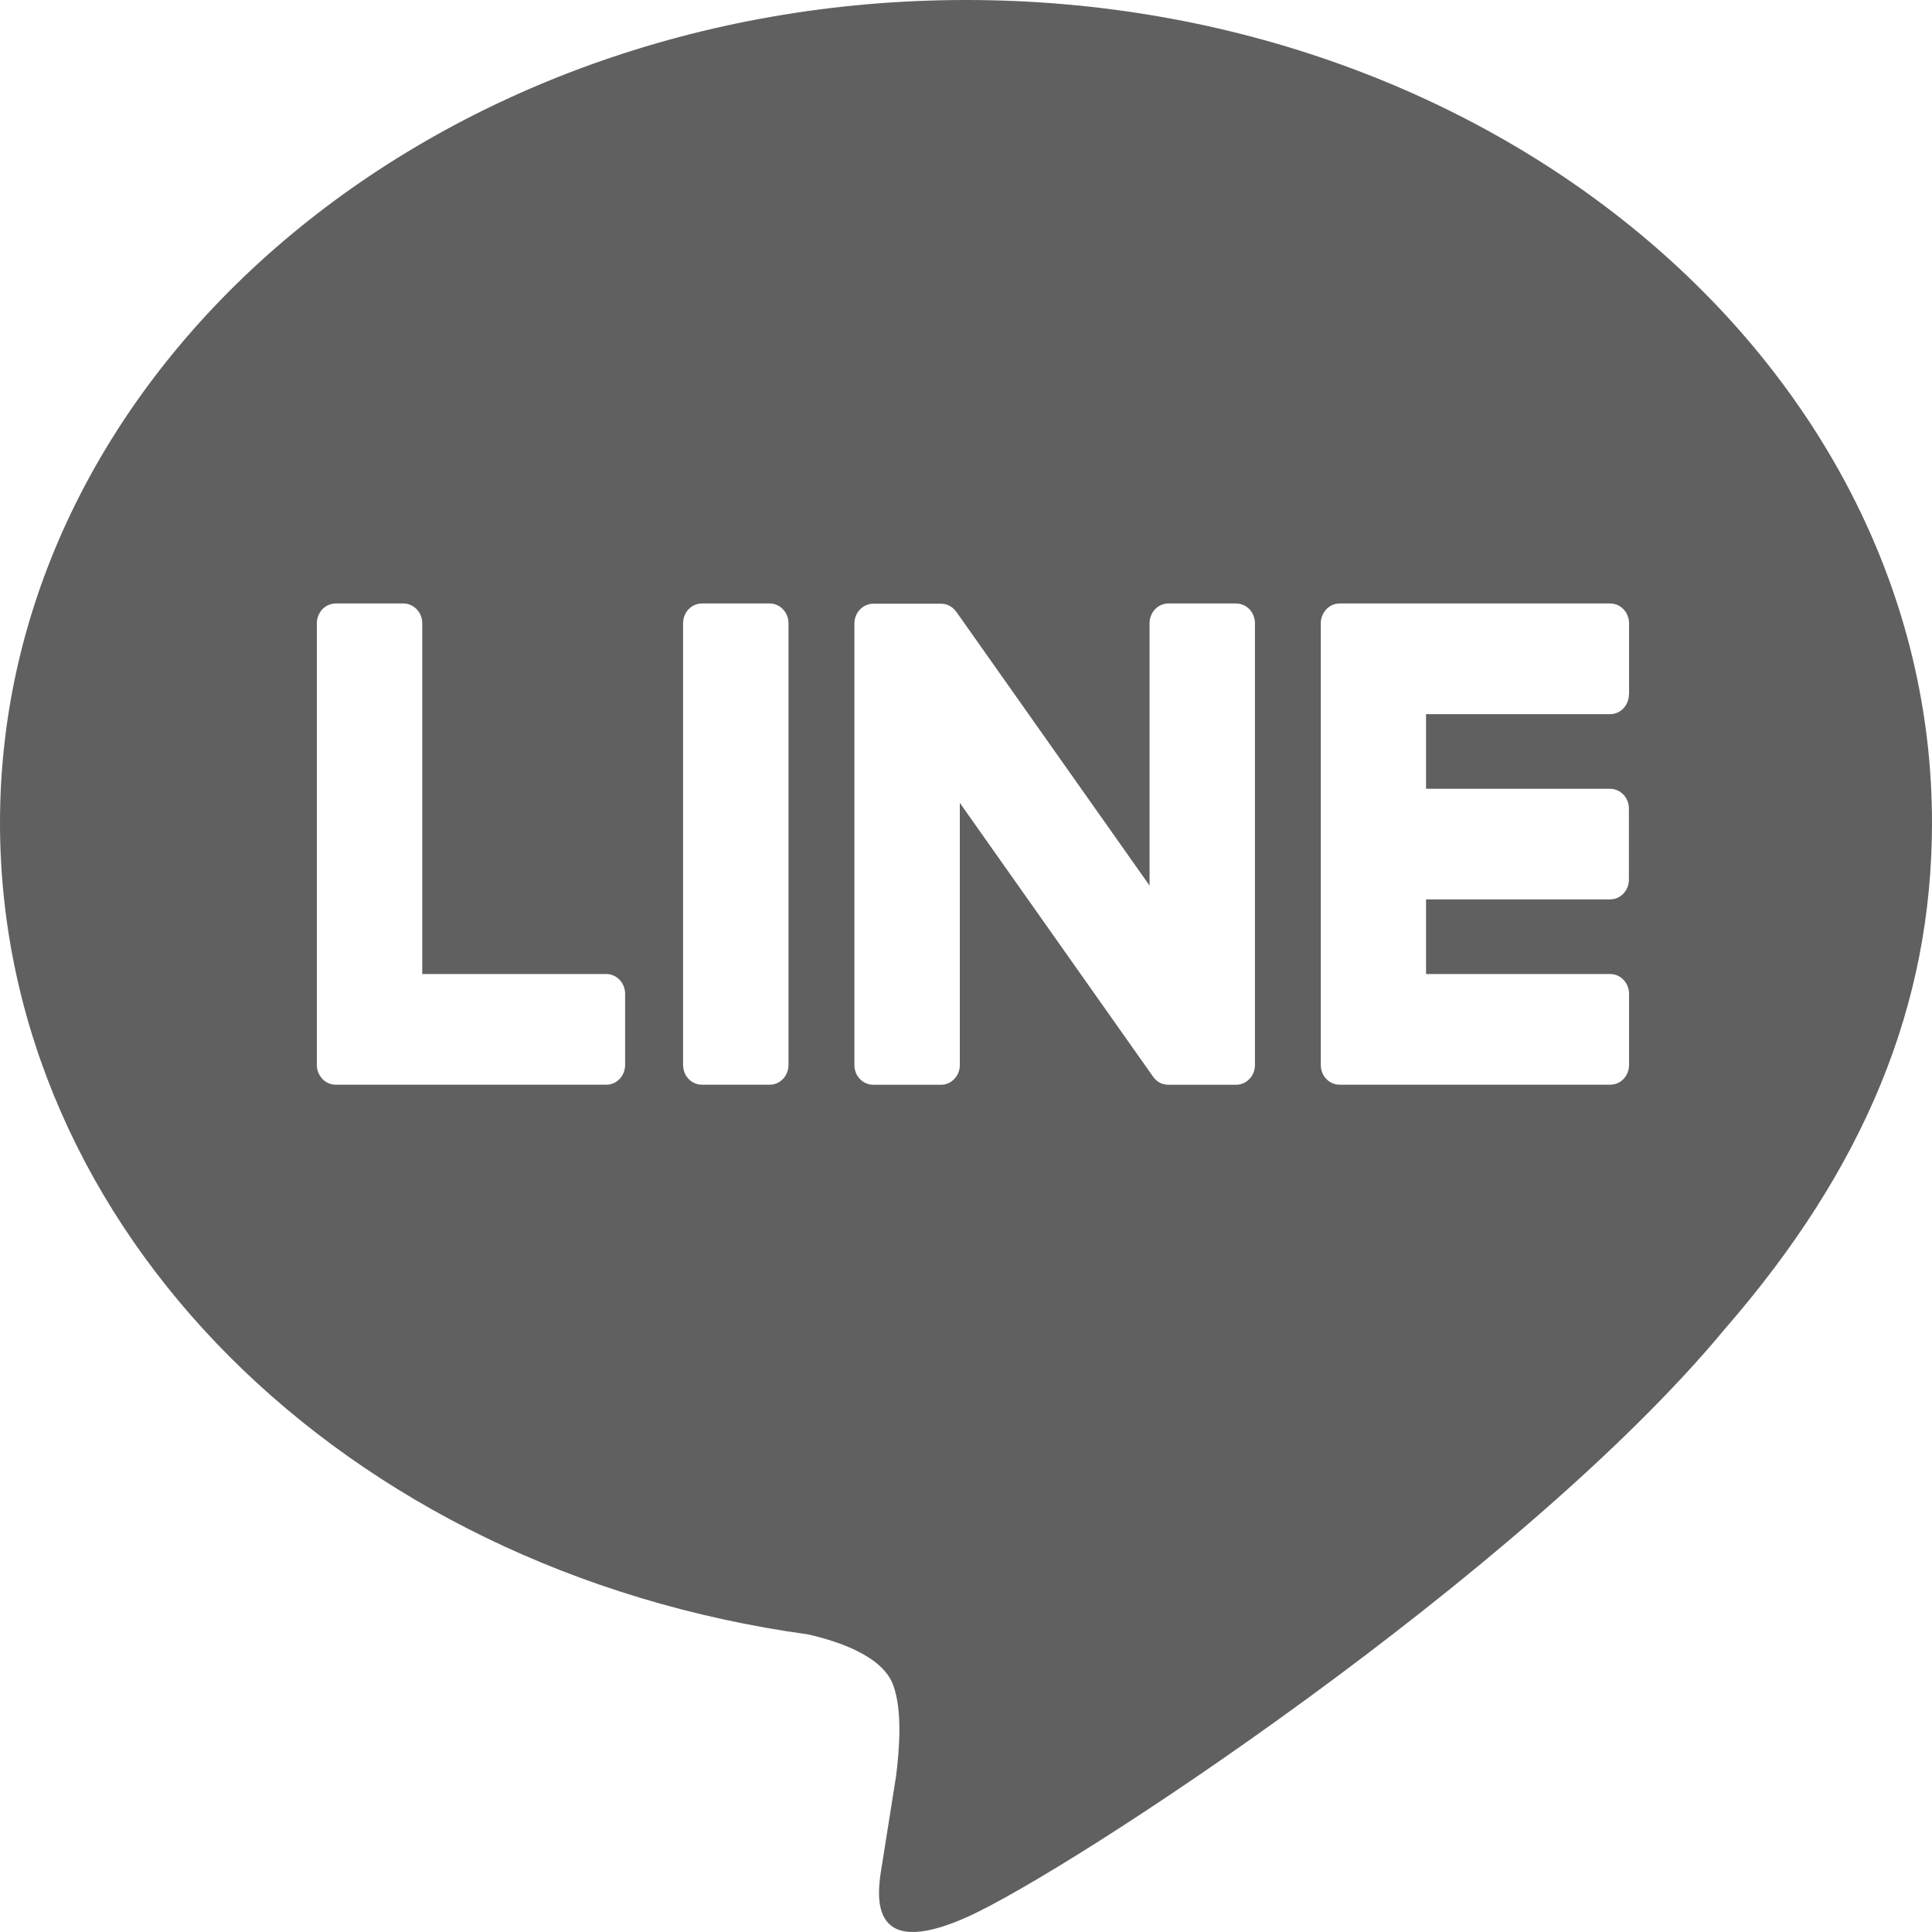 <svg width="25" height="25" viewBox="0 0 25 25" fill="none" xmlns="http://www.w3.org/2000/svg">
<path d="M12.5 0C19.392 0 25 4.775 25 10.646C25 12.996 24.133 15.111 22.32 17.196C19.698 20.364 13.834 24.223 12.5 24.813C11.203 25.387 11.353 24.49 11.412 24.136L11.417 24.106L11.595 22.983C11.637 22.648 11.681 22.128 11.555 21.797C11.414 21.431 10.861 21.241 10.455 21.149C4.447 20.318 0 15.908 0 10.646C0 4.775 5.609 0 12.5 0ZM7.847 12.604H5.464V8.065C5.464 7.997 5.439 7.933 5.393 7.885C5.348 7.837 5.286 7.809 5.222 7.809H4.344C4.312 7.809 4.28 7.816 4.25 7.829C4.221 7.841 4.194 7.86 4.171 7.884C4.149 7.908 4.131 7.936 4.119 7.967C4.106 7.998 4.1 8.031 4.1 8.065V13.781C4.1 13.849 4.127 13.913 4.169 13.957V13.959L4.172 13.962L4.175 13.965C4.22 14.011 4.281 14.036 4.344 14.036H7.847C7.981 14.036 8.089 13.921 8.089 13.78V12.861C8.089 12.828 8.083 12.795 8.071 12.764C8.059 12.732 8.041 12.704 8.019 12.68C7.996 12.656 7.97 12.637 7.94 12.624C7.911 12.611 7.879 12.604 7.847 12.604ZM9.083 7.809C9.018 7.809 8.956 7.836 8.91 7.884C8.865 7.932 8.839 7.997 8.839 8.065V13.781C8.839 13.922 8.948 14.036 9.083 14.036H9.961C10.095 14.036 10.203 13.921 10.203 13.781V8.065C10.203 7.997 10.178 7.933 10.132 7.885C10.087 7.837 10.025 7.809 9.961 7.809H9.083ZM15.119 7.809C15.054 7.809 14.992 7.836 14.946 7.884C14.901 7.932 14.875 7.997 14.875 8.065V11.459L12.38 7.924C12.373 7.915 12.367 7.907 12.359 7.899V7.898C12.354 7.892 12.349 7.886 12.344 7.881L12.339 7.876C12.334 7.871 12.328 7.866 12.322 7.862H12.32L12.312 7.855L12.308 7.852C12.305 7.85 12.303 7.848 12.3 7.847L12.287 7.839H12.284L12.28 7.835L12.264 7.829L12.258 7.825C12.253 7.824 12.248 7.822 12.242 7.821H12.239L12.234 7.819L12.22 7.816H12.211L12.206 7.814H12.2L12.197 7.812H11.3C11.236 7.812 11.174 7.839 11.128 7.887C11.082 7.934 11.057 7.999 11.056 8.067V13.783C11.056 13.924 11.166 14.037 11.3 14.037H12.175C12.311 14.037 12.42 13.922 12.42 13.783V10.389L14.92 13.931C14.937 13.955 14.958 13.976 14.981 13.993L14.983 13.995L14.998 14.005L15.005 14.008C15.009 14.01 15.013 14.012 15.017 14.014L15.028 14.019L15.036 14.023C15.041 14.024 15.046 14.026 15.052 14.027H15.056C15.077 14.034 15.098 14.037 15.119 14.037H15.994C16.13 14.037 16.239 13.922 16.239 13.783V8.065C16.239 7.997 16.213 7.932 16.168 7.884C16.122 7.836 16.06 7.809 15.995 7.809H15.119ZM21.08 8.985V8.067C21.08 8.033 21.074 8 21.062 7.969C21.05 7.937 21.032 7.909 21.009 7.885C20.987 7.861 20.96 7.842 20.931 7.829C20.901 7.816 20.869 7.809 20.837 7.809H17.334C17.271 7.809 17.211 7.835 17.166 7.881H17.164L17.163 7.885L17.159 7.889C17.116 7.936 17.091 7.999 17.091 8.065V13.781C17.091 13.849 17.117 13.913 17.159 13.957L17.163 13.962L17.166 13.965C17.211 14.011 17.271 14.036 17.334 14.036H20.837C20.972 14.036 21.08 13.921 21.08 13.78V12.861C21.08 12.828 21.074 12.795 21.062 12.764C21.05 12.732 21.032 12.704 21.009 12.68C20.987 12.656 20.96 12.637 20.931 12.624C20.901 12.611 20.869 12.604 20.837 12.604H18.453V11.638H20.836C20.97 11.638 21.078 11.523 21.078 11.382V10.464C21.078 10.43 21.072 10.397 21.06 10.366C21.048 10.335 21.03 10.307 21.008 10.283C20.985 10.259 20.959 10.24 20.929 10.227C20.9 10.214 20.868 10.207 20.836 10.207H18.453V9.241H20.836C20.97 9.241 21.078 9.126 21.078 8.985H21.08Z" fill="#606060"/>
</svg>
